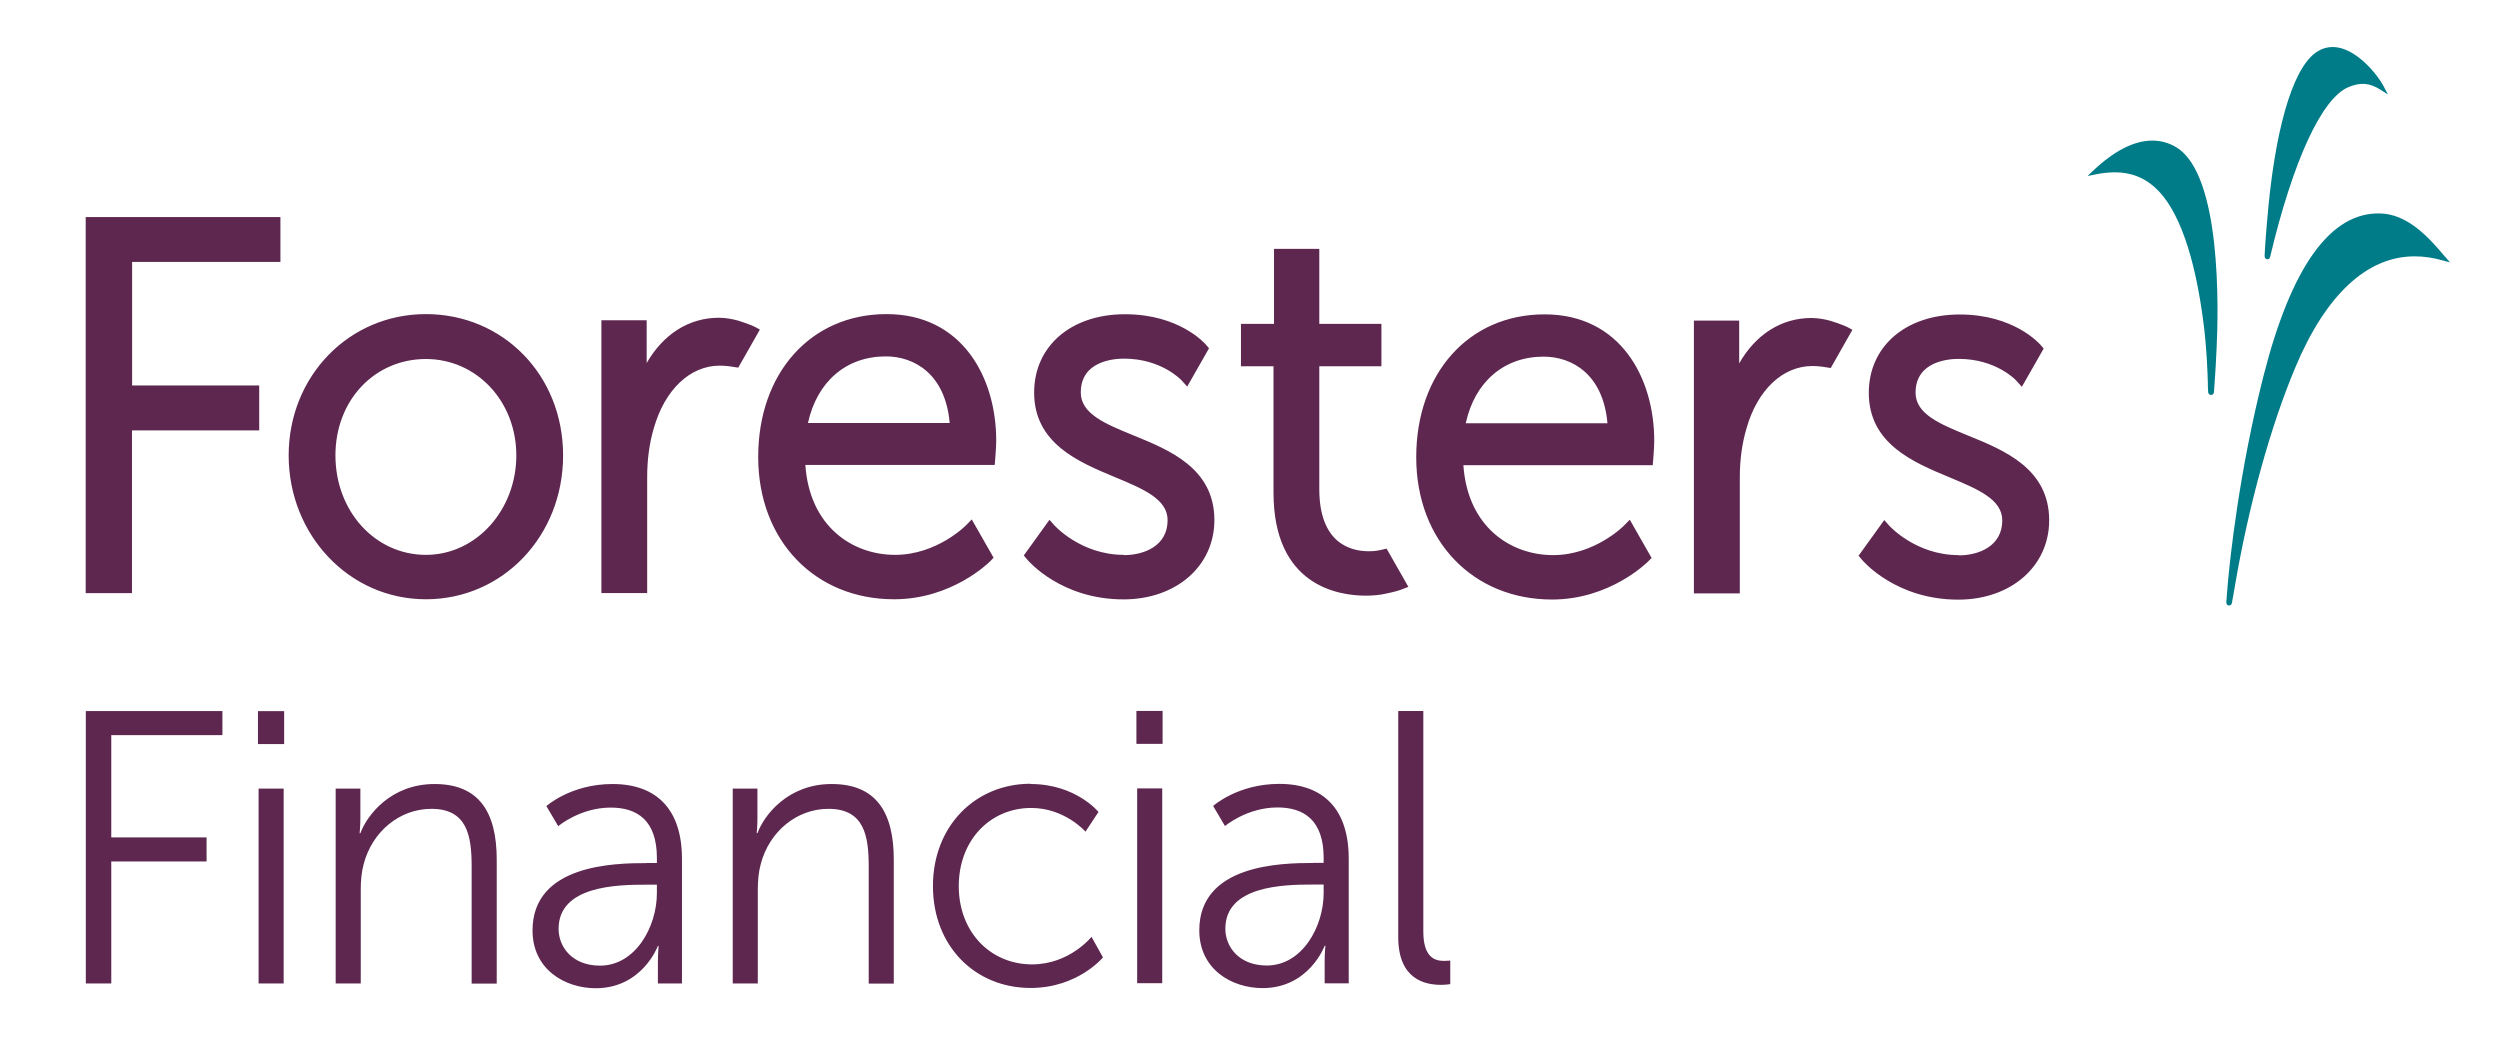 <?xml version="1.0" encoding="UTF-8"?>
<svg id="Layer_1" data-name="Layer 1" xmlns="http://www.w3.org/2000/svg" viewBox="0 0 200.41 83.8">
  <defs>
    <style>
      .cls-1 {
        fill: none;
      }

      .cls-2 {
        fill: #5e2750;
      }

      .cls-2, .cls-3 {
        fill-rule: evenodd;
      }

      .cls-3 {
        fill: #007c89;
      }
    </style>
  </defs>
  <rect class="cls-1" width="200.41" height="83.8"/>
  <g>
    <path class="cls-2" d="m10.59,34.5h10.19v-3.6h-10.19v-9.9h11.89v-3.6H6.87v30.15h3.71v-13.05m23.56-5.72c4.07,0,7.25,3.39,7.25,7.73s-3.18,7.97-7.25,7.97-7.25-3.5-7.25-7.97,3.18-7.73,7.25-7.73Zm0,19.26c6.17,0,11-5.07,11-11.53s-4.83-11.33-11-11.33-11,4.98-11,11.33,4.83,11.53,11,11.53h0Zm36.87-19.47c2.29,0,4.78,1.42,5.12,5.34h-11.36c.72-3.31,3.06-5.34,6.24-5.34Zm.67,19.47c4.61,0,7.57-2.92,7.69-3.04l.28-.29-1.75-3.07-.45.46s-2.32,2.38-5.7,2.38-6.85-2.24-7.19-7.21h15.18l.04-.47s.08-.98.08-1.49c0-5.04-2.72-10.13-8.79-10.13s-10.29,4.71-10.29,11.45,4.58,11.41,10.88,11.41Zm18.41-3.56c-3.44,0-5.54-2.34-5.56-2.36l-.4-.45-2.06,2.86.27.32c.11.13,2.73,3.2,7.72,3.2,4.23,0,7.29-2.67,7.29-6.36,0-4.14-3.59-5.61-6.47-6.78-2.27-.93-4.24-1.73-4.24-3.45,0-2.52,2.65-2.71,3.46-2.71,3.01,0,4.6,1.72,4.62,1.74l.45.5,1.75-3.07-.24-.28c-.08-.1-2.13-2.45-6.49-2.45s-7.29,2.58-7.29,6.28c0,4.09,3.58,5.57,6.46,6.77,2.28.95,4.24,1.76,4.24,3.46,0,2.06-1.88,2.8-3.5,2.8m33.64-15.91c2.29,0,4.78,1.42,5.12,5.34h-11.36c.72-3.31,3.06-5.34,6.24-5.34h0Zm.68,19.47c4.61,0,7.56-2.92,7.69-3.04l.29-.29-1.75-3.07-.45.46s-2.32,2.38-5.7,2.38-6.85-2.24-7.19-7.21h15.18l.04-.47s.08-.98.08-1.49c0-5.04-2.72-10.13-8.79-10.13s-10.29,4.71-10.29,11.45,4.58,11.41,10.88,11.41Zm32.59-3.56c-3.44,0-5.54-2.34-5.56-2.36l-.4-.45-2.06,2.86.27.32c.11.13,2.73,3.2,7.72,3.2,4.22,0,7.29-2.67,7.29-6.36,0-4.14-3.59-5.61-6.47-6.78-2.27-.93-4.24-1.73-4.24-3.45,0-2.52,2.64-2.71,3.46-2.71,3.01,0,4.6,1.72,4.61,1.74l.45.5,1.75-3.07-.24-.28c-.09-.1-2.13-2.45-6.49-2.45s-7.29,2.58-7.29,6.28c0,4.09,3.58,5.57,6.46,6.77,2.27.95,4.24,1.76,4.24,3.46,0,2.06-1.88,2.8-3.49,2.8m-45.87-.54l-.62.14s-.32.07-.8.07c-1.48,0-3.97-.65-3.97-4.99v-9.84h4.98v-3.4h-4.98v-6.01h-3.63v6.01h-2.65v3.4h2.61v10.13c0,7.46,5.18,8.26,7.4,8.26.75,0,1.22-.09,1.24-.09l.4-.08s.7-.14,1.1-.28c.29-.1.67-.26.67-.26l-1.75-3.07m37.37-17.52s-.08-.04-.29-.16c-.46-.26-1.48-.57-1.48-.57l-.36-.09s-.58-.14-1.18-.14c-2.41,0-4.47,1.32-5.79,3.64v-3.43h-3.63v21.87h3.68v-9.3c0-1.41.18-2.72.53-3.91.87-3.09,2.9-5.02,5.29-5.02.46,0,.9.07.9.07l.57.09,1.74-3.07m-87.57,0l-.28-.16c-.46-.26-1.48-.57-1.48-.57l-.36-.09s-.57-.14-1.18-.14c-2.41,0-4.46,1.32-5.79,3.63v-3.43h-3.63v21.87h3.67v-9.3c0-1.41.18-2.73.53-3.91.88-3.09,2.9-5.02,5.29-5.02.46,0,.9.07.9.07l.58.09,1.74-3.06M6.87,57h10.96v1.93h-8.91v8.2h7.64v1.93h-7.64v9.78h-2.04v-21.83m13.85,21.83h2.01v-15.62h-2.01v15.62Zm-.06-19.19h2.11v-2.64h-2.1v2.64h0Zm6.24,3.57h1.98v2.33c0,.68-.06,1.24-.06,1.24h.06c.53-1.43,2.43-3.94,5.95-3.94s4.98,2.2,4.98,6.06v9.94h-2.01v-9.38c0-2.46-.35-4.63-3.23-4.63-2.55,0-4.74,1.83-5.42,4.41-.18.65-.24,1.37-.24,2.11v7.48h-2.01v-15.62m21.19,14.19c2.84,0,4.56-3.11,4.56-5.81v-.68h-.86c-2.34,0-7.02.09-7.02,3.54,0,1.46,1.1,2.95,3.32,2.95Zm3.73-8.23h.83v-.4c0-3.01-1.57-4.04-3.7-4.04-2.46,0-4.21,1.49-4.21,1.49l-.95-1.61s1.96-1.77,5.3-1.77c3.58,0,5.57,2.08,5.57,5.99v10h-1.93v-1.71c0-.77.06-1.3.06-1.3h-.06s-1.25,3.39-4.98,3.39c-2.49,0-5.07-1.52-5.07-4.63,0-5.28,6.54-5.4,9.12-5.4Zm6.91-5.96h1.98v2.33c0,.68-.06,1.24-.06,1.24h.06c.53-1.43,2.43-3.94,5.95-3.94s4.98,2.2,4.98,6.06v9.94h-2.01v-9.38c0-2.46-.35-4.63-3.23-4.63-2.55,0-4.74,1.83-5.42,4.41-.18.65-.24,1.37-.24,2.11v7.48h-2.01v-15.62m23.87-.37c3.64,0,5.45,2.24,5.45,2.24l-1.04,1.58s-1.66-1.9-4.35-1.9c-3.26,0-5.81,2.55-5.81,6.27s2.58,6.27,5.87,6.27c3.02,0,4.77-2.21,4.77-2.21l.92,1.65s-2.01,2.45-5.81,2.45c-4.41,0-7.82-3.32-7.82-8.17s3.44-8.2,7.82-8.2m8.55,15.99h2.01v-15.62h-2.01v15.62Zm-.06-19.19h2.1v-2.64h-2.1v2.64Zm10.45,17.77c2.84,0,4.56-3.11,4.56-5.81v-.68h-.86c-2.34,0-7.02.09-7.02,3.54,0,1.46,1.1,2.95,3.32,2.95h0Zm3.73-8.23h.83v-.4c0-3.01-1.57-4.04-3.7-4.04-2.46,0-4.21,1.49-4.21,1.49l-.95-1.61s1.96-1.77,5.3-1.77c3.59,0,5.57,2.08,5.57,5.99v10h-1.93v-1.71c0-.77.06-1.3.06-1.3h-.06s-1.24,3.39-4.98,3.39c-2.49,0-5.07-1.52-5.07-4.63,0-5.28,6.55-5.4,9.12-5.4h0Zm6.81-12.17h2.01v17.67c0,2.05.89,2.36,1.66,2.36.27,0,.5-.03.5-.03v1.89s-.35.06-.74.06c-1.24,0-3.43-.4-3.43-3.82v-18.14"/>
    <path class="cls-3" d="m174.47,11.81c-.6-.36-1.25-.54-1.93-.54-1.44,0-3.03.8-4.71,2.38l-.48.46.64-.13c2-.4,3.5-.08,4.75,1.04,1.87,1.66,3.23,5.47,3.92,11.02.25,2.02.3,3.75.33,4.68v.21c0,.15.02.25.02.36v.14c.02.13.11.23.24.23s.22-.09.23-.22c0-.1.02-.33.04-.6l.05-.71c.04-.52.07-1.15.1-1.81l.02-.35c.16-3.23.39-13.95-3.21-16.15m7.28,8.97c.11,0,.2-.07.22-.19,1.85-7.76,4.14-12.72,6.29-13.62.96-.4,1.69-.34,2.57.22l.58.37-.32-.62c-.52-1-2.28-3.18-4.1-3.18-.51,0-.98.16-1.42.49-1.86,1.4-3.27,6.35-3.85,13.59l-.05.57c-.02.24-.04.48-.06.79-.03.41-.07,1-.08,1.31,0,.07.02.14.06.19.04.05.11.07.17.07m14.24-.19c-1.46-1.77-3.1-3.41-5.18-3.48-4-.13-7.15,4.26-9.38,13.03-1.97,7.75-2.7,14.78-2.87,16.75-.04.41-.06.8-.09,1.11l-.02.28c0,.07.01.13.05.18.04.05.11.08.17.08.11,0,.2-.08.23-.2.05-.26.13-.7.2-1.12l.05-.31c1.09-6.38,2.85-12.74,4.83-17.45,2.44-5.83,5.75-8.91,9.56-8.91.74,0,1.5.11,2.27.33l.57.16-.39-.47"/>
  </g>
</svg>